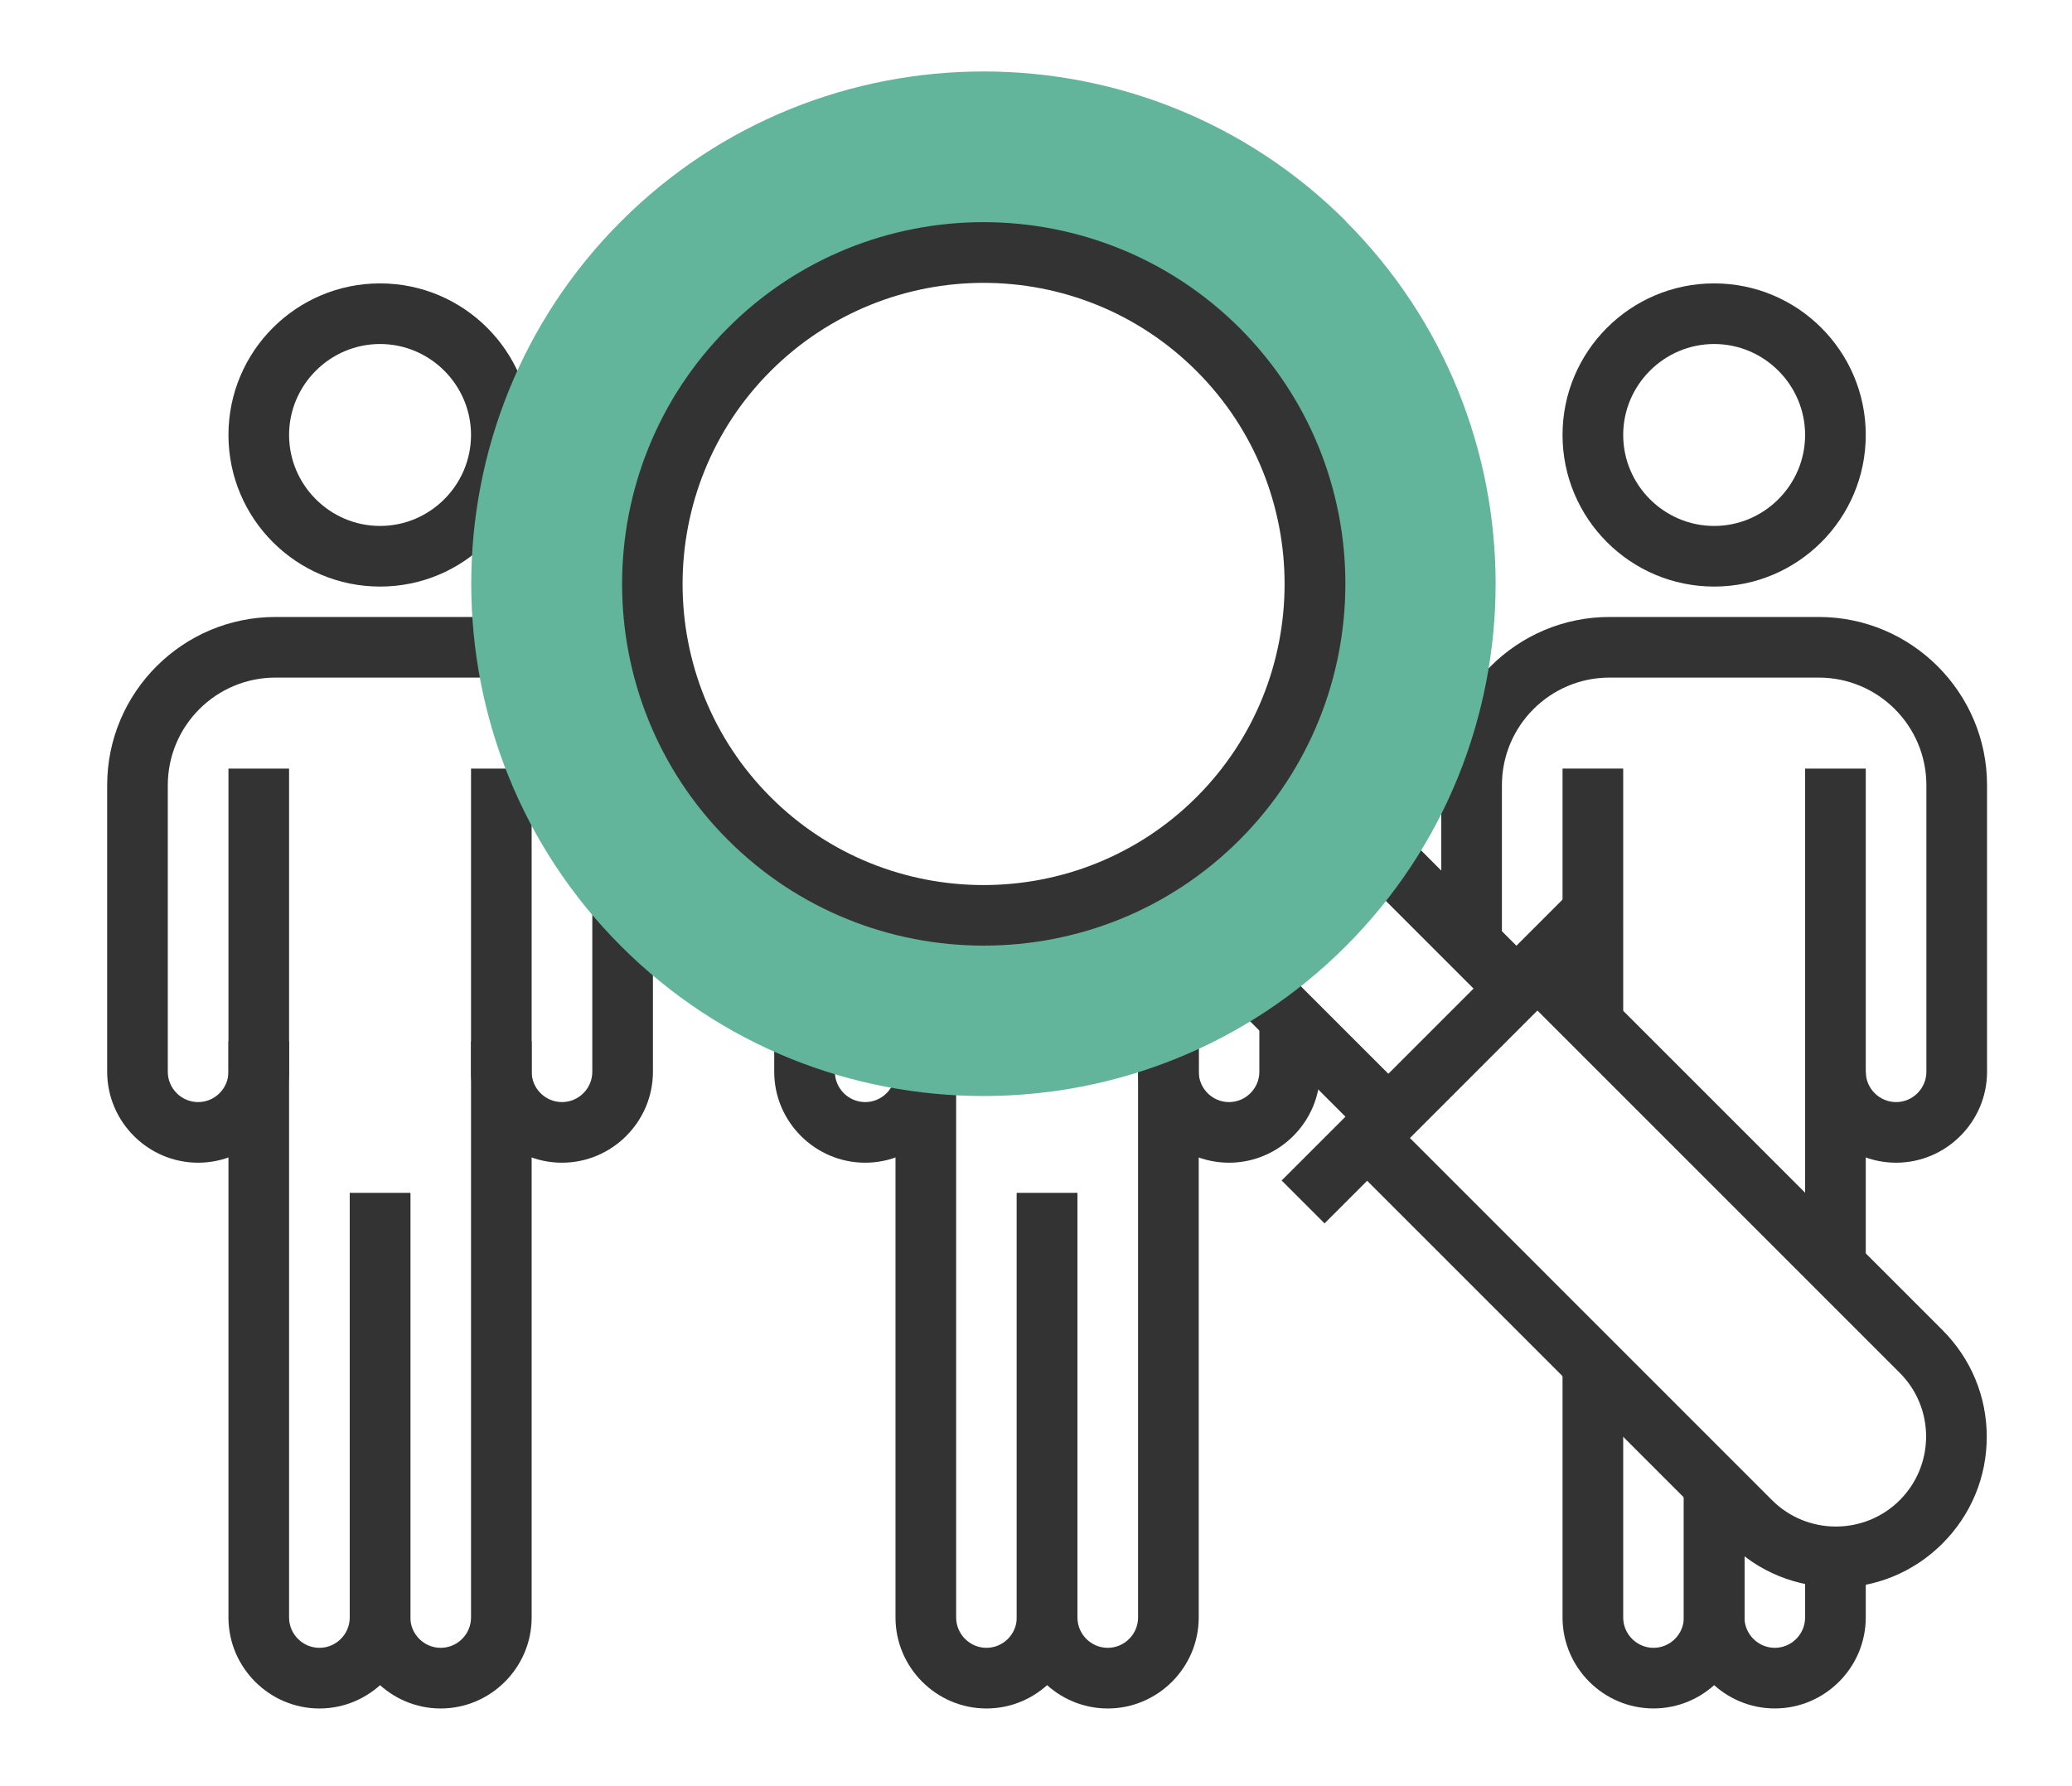 <svg width="58" height="50" viewBox="0 0 58 50" fill="none" xmlns="http://www.w3.org/2000/svg">
<path d="M27.613 47.826C26.213 47.826 25.067 46.68 25.067 45.279V29.153H26.765V45.279C26.765 45.746 27.147 46.128 27.613 46.128C28.08 46.128 28.462 45.746 28.462 45.279V33.397H30.16V45.279C30.16 46.68 29.014 47.826 27.613 47.826Z" fill="#333333"/>
<path d="M31.008 47.826C29.608 47.826 28.462 46.68 28.462 45.279V33.397H30.16V45.279C30.16 45.746 30.542 46.128 31.008 46.128C31.475 46.128 31.857 45.746 31.857 45.279V29.153H33.555V45.279C33.555 46.68 32.409 47.826 31.008 47.826Z" fill="#333333"/>
<path d="M34.403 32.548C33.003 32.548 31.857 31.402 31.857 30.002V29.153H33.555V30.002C33.555 30.469 33.937 30.851 34.403 30.851C34.87 30.851 35.252 30.469 35.252 30.002V28.304H36.95V30.002C36.95 31.402 35.804 32.548 34.403 32.548Z" fill="#333333"/>
<path d="M24.219 32.548C22.818 32.548 21.672 31.402 21.672 30.002V29.153H23.37V30.002C23.37 30.469 23.752 30.851 24.219 30.851C24.685 30.851 25.067 30.469 25.067 30.002H26.765C26.765 31.402 25.619 32.548 24.219 32.548Z" fill="#333333"/>
<path d="M10.639 16.42C8.296 16.42 6.395 14.519 6.395 12.176C6.395 9.834 8.296 7.933 10.639 7.933C12.981 7.933 14.882 9.834 14.882 12.176C14.882 14.519 12.981 16.42 10.639 16.42ZM10.639 9.63C9.238 9.63 8.092 10.776 8.092 12.176C8.092 13.577 9.238 14.723 10.639 14.723C12.039 14.723 13.185 13.577 13.185 12.176C13.185 10.776 12.039 9.63 10.639 9.63Z" fill="#333333"/>
<path d="M8.941 47.826C7.541 47.826 6.395 46.68 6.395 45.279V29.153H8.092V45.279C8.092 45.746 8.474 46.128 8.941 46.128C9.408 46.128 9.79 45.746 9.79 45.279V33.397H11.488V45.279C11.488 46.68 10.342 47.826 8.941 47.826Z" fill="#333333"/>
<path d="M12.336 47.826C10.936 47.826 9.79 46.68 9.79 45.279V33.397H11.487V45.279C11.487 45.746 11.869 46.128 12.336 46.128C12.803 46.128 13.185 45.746 13.185 45.279V29.153H14.882V45.279C14.882 46.68 13.736 47.826 12.336 47.826Z" fill="#333333"/>
<path d="M15.731 32.548C14.331 32.548 13.185 31.402 13.185 30.002V21.515H14.882V30.002C14.882 30.469 15.264 30.851 15.731 30.851C16.198 30.851 16.58 30.469 16.58 30.002V25.198H18.277V30.002C18.277 31.402 17.131 32.548 15.731 32.548Z" fill="#333333"/>
<path d="M5.546 32.548C4.146 32.548 3 31.402 3 30.002V21.982C3 19.384 5.113 17.271 7.711 17.271H13.567V18.968H7.711C6.047 18.968 4.697 20.318 4.697 21.982V30.002C4.697 30.469 5.079 30.851 5.546 30.851C6.013 30.851 6.395 30.469 6.395 30.002V21.515H8.092V30.002C8.092 31.402 6.947 32.548 5.546 32.548Z" fill="#333333"/>
<path d="M47.983 16.42C45.641 16.42 43.739 14.519 43.739 12.176C43.739 9.834 45.641 7.933 47.983 7.933C50.326 7.933 52.227 9.834 52.227 12.176C52.227 14.519 50.326 16.42 47.983 16.42ZM47.983 9.63C46.583 9.63 45.437 10.776 45.437 12.176C45.437 13.577 46.583 14.723 47.983 14.723C49.384 14.723 50.529 13.577 50.529 12.176C50.529 10.776 49.384 9.63 47.983 9.63Z" fill="#333333"/>
<path d="M46.286 47.825C44.885 47.825 43.739 46.68 43.739 45.279V38.489H45.437V45.279C45.437 45.746 45.819 46.128 46.286 46.128C46.752 46.128 47.135 45.746 47.135 45.279V41.884H48.832V45.279C48.832 46.68 47.686 47.825 46.286 47.825Z" fill="#333333"/>
<path d="M49.681 47.825C48.28 47.825 47.135 46.68 47.135 45.279V41.884H48.832V45.279C48.832 45.746 49.214 46.128 49.681 46.128C50.148 46.128 50.529 45.746 50.529 45.279V43.582H52.227V45.279C52.227 46.68 51.081 47.825 49.681 47.825Z" fill="#333333"/>
<path d="M53.076 32.548C51.675 32.548 50.529 31.402 50.529 30.002V21.515H52.227V30.002C52.227 30.469 52.609 30.851 53.076 30.851C53.542 30.851 53.924 30.469 53.924 30.002V21.982C53.924 20.318 52.575 18.968 50.911 18.968H45.055C43.391 18.968 42.042 20.318 42.042 21.982V26.607H40.344V21.982C40.344 19.384 42.458 17.271 45.055 17.271H50.911C53.508 17.271 55.622 19.384 55.622 21.982V30.002C55.622 31.402 54.476 32.548 53.076 32.548Z" fill="#333333"/>
<path d="M45.437 21.515H43.739V28.305H45.437V21.515Z" fill="#333333"/>
<path d="M51.395 44.43C50.317 44.43 49.231 44.023 48.408 43.191L37.671 32.455L38.868 31.258L49.604 41.995C50.589 42.979 52.193 42.979 53.178 41.995C53.653 41.519 53.916 40.883 53.916 40.212C53.916 39.542 53.653 38.905 53.178 38.43L42.441 27.693L43.638 26.497L54.374 37.233C55.172 38.031 55.614 39.092 55.614 40.221C55.614 41.349 55.172 42.41 54.374 43.208C53.551 44.032 52.473 44.447 51.387 44.447L51.395 44.43Z" fill="#333333"/>
<path d="M44.23 24.692L35.876 33.046L37.077 34.247L45.431 25.893L44.23 24.692Z" fill="#333333"/>
<path d="M35.889 27.084L34.688 28.285L38.265 31.862L39.466 30.661L35.889 27.084Z" fill="#333333"/>
<path d="M39.47 23.496L38.27 24.696L41.847 28.273L43.047 27.073L39.47 23.496Z" fill="#333333"/>
<path d="M37.679 6.195C32.086 0.602 22.979 0.602 17.386 6.195C11.793 11.788 11.793 20.895 17.386 26.488C20.187 29.289 23.854 30.681 27.529 30.681C31.203 30.681 34.879 29.281 37.671 26.488C43.264 20.895 43.264 11.788 37.671 6.195H37.679ZM34.098 22.907C30.474 26.531 24.6 26.531 20.976 22.907C17.352 19.282 17.352 13.409 20.976 9.785C24.6 6.161 30.474 6.161 34.098 9.785C37.722 13.409 37.722 19.282 34.098 22.907Z" fill="#62B49A"/>
<path d="M27.537 26.471C24.94 26.471 22.351 25.487 20.374 23.509C16.427 19.562 16.427 13.137 20.374 9.182C24.32 5.227 30.745 5.236 34.7 9.182C38.647 13.129 38.647 19.554 34.7 23.509C32.723 25.487 30.134 26.471 27.537 26.471ZM27.537 7.918C25.381 7.918 23.217 8.741 21.57 10.388C18.286 13.672 18.286 19.028 21.57 22.312C24.855 25.597 30.21 25.597 33.495 22.312C36.78 19.028 36.78 13.672 33.495 10.388C31.849 8.741 29.693 7.918 27.528 7.918H27.537Z" fill="#333333"/>
<path d="M52.227 30.002H50.529V35.094H52.227V30.002Z" fill="#333333"/>
</svg>
